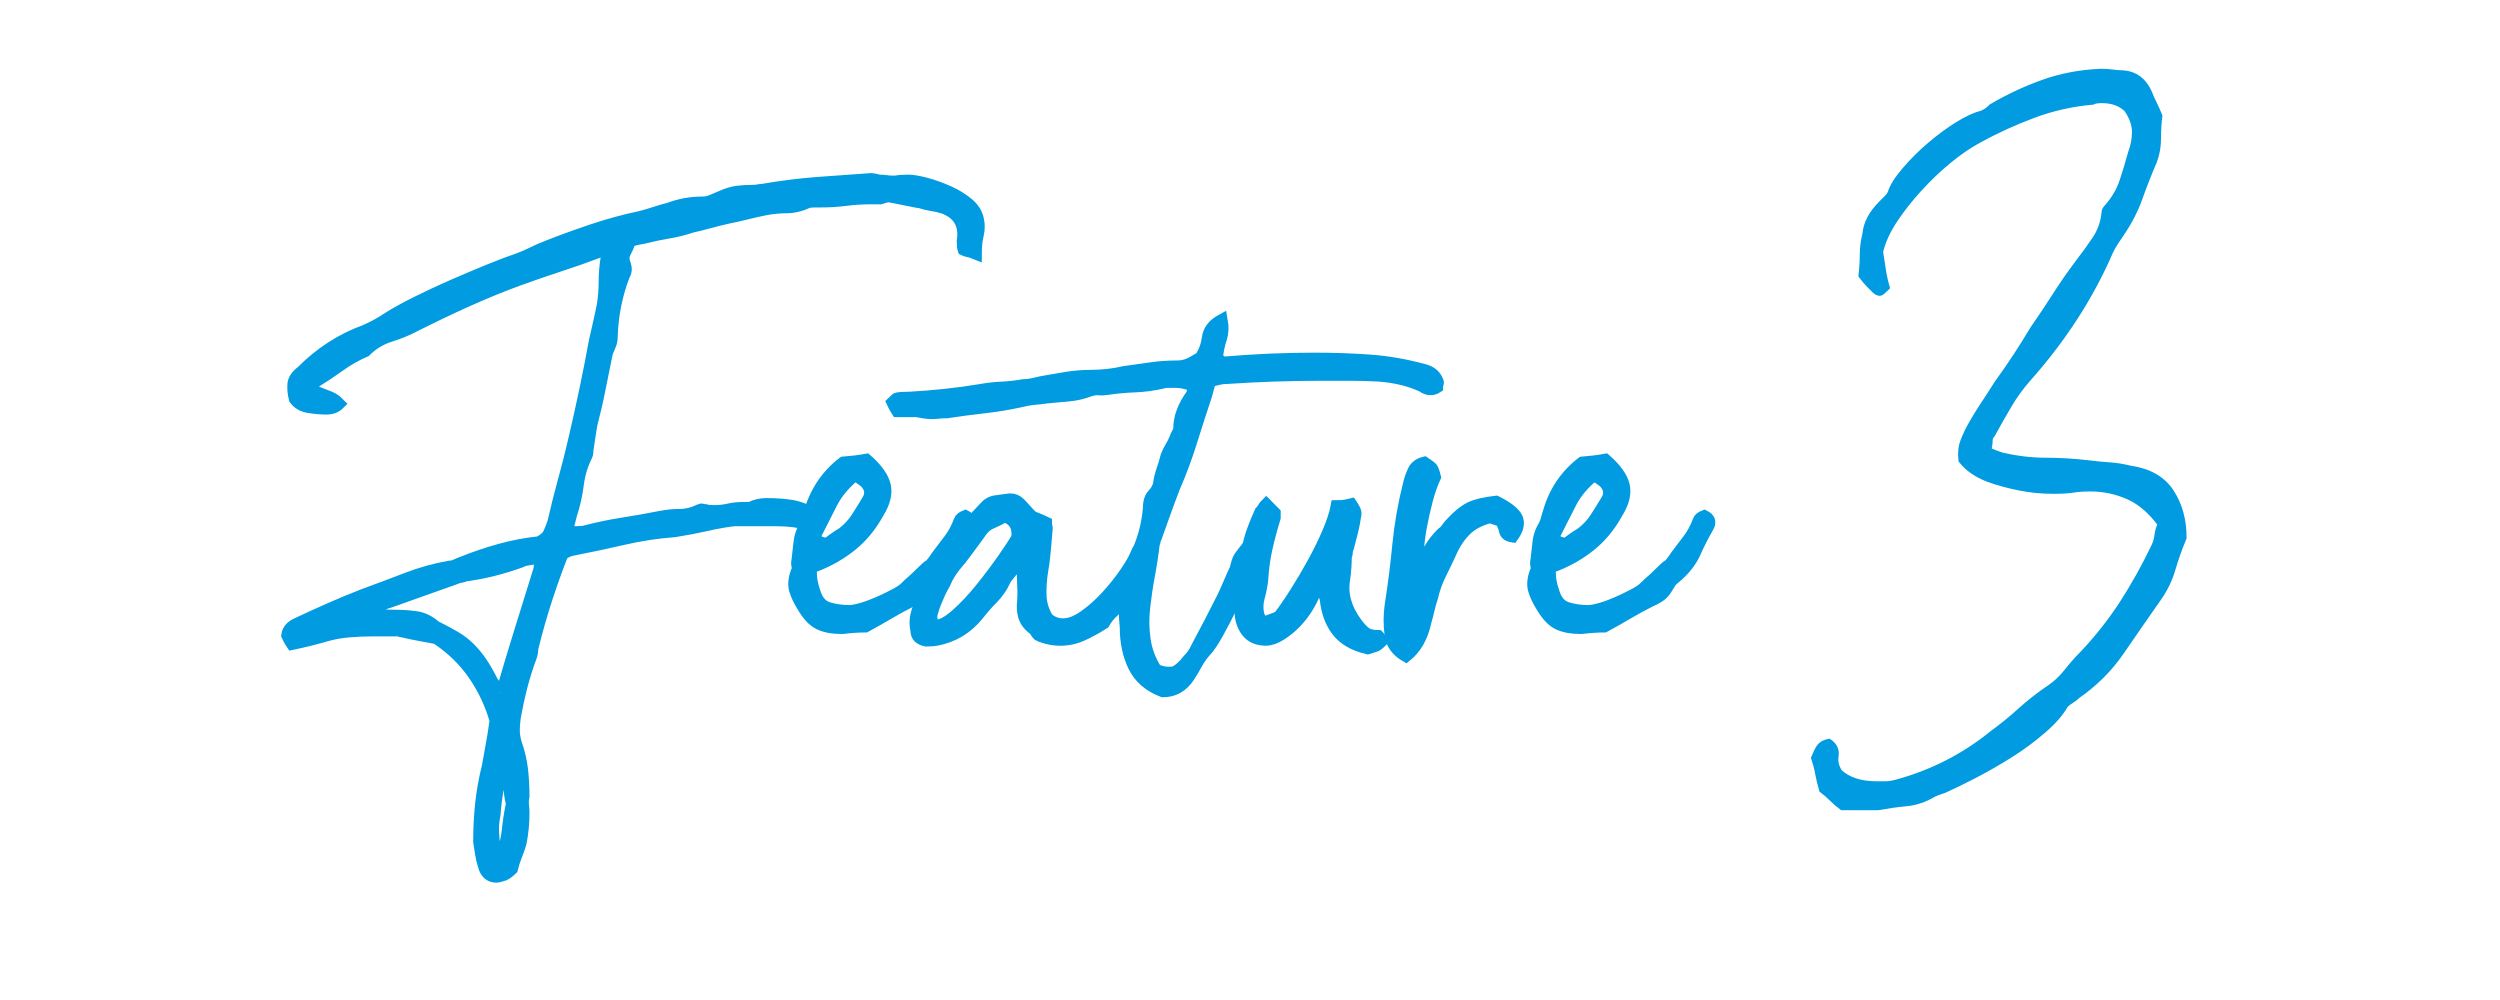 <?xml version="1.0" encoding="utf-8"?>
<!-- Generator: Adobe Illustrator 12.0.0, SVG Export Plug-In . SVG Version: 6.00 Build 51448)  -->
<!DOCTYPE svg PUBLIC "-//W3C//DTD SVG 1.1//EN" "http://www.w3.org/Graphics/SVG/1.1/DTD/svg11.dtd">
<svg  version="1.1" id="レイヤー_1" xmlns="http://www.w3.org/2000/svg" xmlns:xlink="http://www.w3.org/1999/xlink" width="200" height="80"
	 viewBox="-2.598 158 200 80" style="overflow:visible;enable-background:new -2.598 158 200 80;" xml:space="preserve">
<g>
	<g>
		<path style="fill:#009BE0;stroke:#009BE0;stroke-width:0.94;" d="M75.473,178.296c-0.254-0.104-0.456-0.168-0.607-0.193
			c-0.152-0.025-0.278-0.064-0.379-0.117c-0.051-0.154-0.076-0.388-0.076-0.698c0.206-1.292-0.285-2.171-1.475-2.637
			c-0.311-0.104-0.634-0.181-0.97-0.232s-0.659-0.13-0.97-0.233c-0.052,0-0.207-0.025-0.466-0.077s-0.518-0.104-0.775-0.155
			c-0.259-0.051-0.518-0.104-0.776-0.157c-0.259-0.053-0.414-0.08-0.465-0.08c-0.155,0-0.388,0.054-0.698,0.16H67.04
			c-0.672,0-1.332,0.042-1.979,0.125c-0.646,0.084-1.332,0.125-2.056,0.125h-0.388c-0.311,0-0.518,0.026-0.621,0.077
			c-0.569,0.259-1.125,0.388-1.668,0.388s-1.1,0.052-1.668,0.155c-0.518,0.104-1.034,0.221-1.552,0.35s-1.034,0.245-1.552,0.349
			c-0.466,0.104-0.932,0.22-1.396,0.349c-0.466,0.129-0.932,0.245-1.396,0.349c-0.621,0.207-1.241,0.362-1.862,0.466
			s-1.241,0.232-1.862,0.387c-0.207,0.053-0.4,0.092-0.582,0.117s-0.401,0.09-0.659,0.193c-0.104,0.311-0.233,0.607-0.388,0.892
			c-0.155,0.285-0.155,0.607,0,0.969c0.104,0.311,0.076,0.596-0.082,0.854c-0.6,1.551-0.926,3.179-0.98,4.884
			c0,0.259-0.039,0.479-0.116,0.659c-0.078,0.182-0.168,0.401-0.271,0.659c-0.207,0.982-0.4,1.938-0.581,2.868
			c-0.182,0.931-0.401,1.887-0.659,2.869c-0.053,0.311-0.104,0.633-0.156,0.969s-0.104,0.686-0.154,1.047
			c0,0.207-0.026,0.361-0.078,0.465c-0.362,0.725-0.595,1.5-0.698,2.326c-0.104,0.827-0.284,1.628-0.542,2.403
			c-0.053,0.207-0.104,0.414-0.156,0.621s-0.104,0.413-0.154,0.619c0.154,0.104,0.388,0.155,0.698,0.155
			c0.361,0,0.62-0.025,0.775-0.077c0.982-0.255,1.966-0.459,2.95-0.613c0.984-0.153,1.996-0.332,3.033-0.537
			c0.518-0.102,1.036-0.153,1.556-0.153c0.519,0,1.037-0.128,1.556-0.384c0.104-0.052,0.181-0.064,0.233-0.039
			c0.052,0.026,0.13,0.039,0.233,0.039c0.155,0.052,0.389,0.077,0.7,0.077c0.414,0,0.803-0.041,1.166-0.125
			c0.363-0.083,0.752-0.125,1.168-0.125h0.389h0.155c0.415-0.208,0.855-0.313,1.322-0.313c0.777,0,1.465,0.052,2.062,0.154
			c0.596,0.104,1.23,0.36,1.904,0.772v0.309c-0.104,0.104-0.182,0.207-0.233,0.311c-0.104,0-0.182,0.014-0.232,0.039
			c-0.052,0.025-0.129,0.038-0.232,0.038c-0.672-0.207-1.498-0.311-2.479-0.311h-3.332c-0.104,0-0.4,0.04-0.891,0.119
			c-0.49,0.08-1.02,0.186-1.588,0.318s-1.344,0.279-2.324,0.438c-1.395,0.104-2.764,0.312-4.106,0.623s-2.686,0.597-4.027,0.855
			c-0.311,0.053-0.595,0.182-0.853,0.389c-0.465,1.193-0.892,2.387-1.278,3.58c-0.388,1.193-0.736,2.412-1.046,3.654
			c-0.052,0.155-0.077,0.298-0.077,0.427s-0.026,0.271-0.077,0.426c-0.311,0.828-0.568,1.643-0.775,2.443
			c-0.207,0.802-0.388,1.642-0.542,2.521c-0.053,0.362-0.078,0.698-0.078,1.009s0.052,0.646,0.155,1.008
			c0.258,0.725,0.426,1.436,0.504,2.134c0.077,0.698,0.116,1.409,0.116,2.133c-0.052,0.259-0.064,0.491-0.039,0.698
			s0.039,0.413,0.039,0.62c0,0.827-0.078,1.629-0.232,2.404c-0.104,0.361-0.22,0.697-0.349,1.009
			c-0.129,0.31-0.245,0.672-0.349,1.086c-0.104,0.103-0.206,0.192-0.31,0.271c-0.104,0.077-0.206,0.142-0.31,0.193
			c-0.311,0.104-0.517,0.155-0.62,0.155c-0.517,0-0.852-0.285-1.006-0.854c-0.104-0.311-0.182-0.634-0.233-0.969
			c-0.052-0.337-0.104-0.66-0.154-0.97c0-1.035,0.051-2.043,0.154-3.025c0.103-0.982,0.282-1.99,0.54-3.024
			c0.103-0.568,0.205-1.138,0.309-1.706c0.103-0.568,0.206-1.215,0.31-1.939c-0.361-1.293-0.929-2.508-1.703-3.646
			s-1.782-2.12-3.022-2.947c-0.518-0.104-0.995-0.193-1.435-0.271c-0.439-0.077-0.866-0.168-1.28-0.271
			c-0.104,0-0.168-0.013-0.193-0.039c-0.026-0.025-0.065-0.039-0.116-0.039h-2.095c-0.621,0-1.241,0.026-1.861,0.078
			c-0.621,0.052-1.216,0.155-1.784,0.31c-0.879,0.26-1.81,0.492-2.792,0.698c-0.104-0.154-0.182-0.284-0.233-0.388
			s-0.104-0.207-0.154-0.311c0.051-0.413,0.31-0.724,0.775-0.931c0.879-0.414,1.758-0.814,2.637-1.203s1.784-0.764,2.715-1.126
			c1.138-0.414,2.275-0.841,3.413-1.281c1.137-0.439,2.301-0.763,3.49-0.97c0.155,0,0.311-0.038,0.466-0.116
			c0.154-0.078,0.31-0.143,0.465-0.194c1.033-0.414,2.064-0.763,3.094-1.048s2.059-0.479,3.088-0.583
			c0.411-0.207,0.681-0.452,0.81-0.737c0.129-0.284,0.244-0.582,0.348-0.893c0.257-1.139,0.54-2.264,0.849-3.377
			c0.309-1.112,0.592-2.238,0.85-3.377c0.617-2.639,1.157-5.226,1.621-7.759c0.103-0.465,0.205-0.918,0.309-1.357
			c0.103-0.439,0.205-0.918,0.309-1.436c0.103-0.62,0.154-1.253,0.154-1.899s0.051-1.28,0.154-1.901c0-0.103-0.014-0.18-0.039-0.231
			s-0.038-0.13-0.038-0.233c-0.104-0.051-0.233-0.077-0.388-0.077c-1.085,0.414-2.183,0.802-3.293,1.163
			c-1.11,0.362-2.233,0.75-3.369,1.163c-0.568,0.207-1.201,0.453-1.898,0.737c-0.697,0.285-1.42,0.595-2.169,0.931
			s-1.472,0.673-2.169,1.009s-1.305,0.634-1.82,0.892c-0.672,0.362-1.382,0.66-2.131,0.893s-1.407,0.633-1.975,1.201
			c-0.724,0.311-1.408,0.699-2.054,1.164s-1.304,0.904-1.975,1.318l-0.62,0.31c0.465,0.315,0.775,0.499,0.931,0.552
			c0.258,0.105,0.529,0.21,0.814,0.315c0.284,0.105,0.556,0.289,0.814,0.552c-0.259,0.263-0.595,0.394-1.009,0.394
			s-0.878-0.038-1.394-0.116s-0.901-0.299-1.157-0.662c-0.104-0.415-0.142-0.804-0.116-1.167s0.245-0.7,0.659-1.013
			c1.498-1.504,3.178-2.594,5.039-3.269c0.619-0.259,1.239-0.596,1.86-1.012c0.568-0.363,1.317-0.778,2.248-1.245
			c0.93-0.467,1.899-0.92,2.907-1.361s1.989-0.856,2.945-1.246c0.956-0.389,1.744-0.688,2.365-0.896
			c0.413-0.155,0.801-0.323,1.163-0.505c0.361-0.182,0.749-0.351,1.163-0.507c1.188-0.467,2.402-0.907,3.643-1.322
			s2.481-0.753,3.722-1.013c0.413-0.104,0.813-0.22,1.201-0.35c0.388-0.129,0.788-0.246,1.202-0.351
			c0.826-0.311,1.705-0.467,2.636-0.467c0.258,0,0.504-0.052,0.736-0.156c0.232-0.104,0.479-0.208,0.737-0.313
			c0.465-0.208,0.891-0.338,1.278-0.391c0.388-0.052,0.84-0.078,1.357-0.078c0.103,0,0.219-0.013,0.348-0.039
			c0.129-0.025,0.246-0.039,0.35-0.039c1.498-0.26,2.945-0.442,4.341-0.547c1.396-0.104,2.843-0.208,4.342-0.313
			c0.104,0,0.31,0.042,0.62,0.125c0.207,0,0.4,0.014,0.582,0.039c0.181,0.025,0.349,0.038,0.504,0.038h0.232
			c0.258-0.051,0.594-0.077,1.008-0.077c0.361,0,0.84,0.08,1.435,0.24c0.594,0.16,1.188,0.373,1.782,0.639s1.111,0.581,1.551,0.944
			s0.711,0.778,0.814,1.243c0.104,0.414,0.104,0.84,0,1.279S75.473,177.728,75.473,178.296z M40.433,202.563
			c-0.259,0.104-0.505,0.17-0.737,0.195c-0.232,0.026-0.452,0.092-0.659,0.195c-0.725,0.261-1.448,0.482-2.172,0.664
			c-0.724,0.183-1.473,0.326-2.248,0.43c-0.104,0.053-0.232,0.092-0.388,0.117c-0.155,0.026-0.284,0.065-0.387,0.117
			c-0.879,0.313-1.758,0.625-2.637,0.938s-1.757,0.625-2.636,0.938c-0.62,0.156-1.111,0.469-1.473,0.938
			c0.31,0.053,0.619,0.092,0.93,0.117c0.311,0.026,0.646,0.039,1.009,0.039c0.568,0,1.123,0.039,1.666,0.116
			c0.543,0.078,1.047,0.323,1.512,0.737c0.62,0.311,1.15,0.595,1.59,0.853c0.439,0.259,0.827,0.557,1.163,0.893
			s0.646,0.711,0.93,1.125s0.581,0.931,0.892,1.551c0.154,0.207,0.336,0.517,0.543,0.931c0.154-0.154,0.232-0.206,0.232-0.155
			c0.465-1.603,0.943-3.193,1.435-4.773s0.995-3.203,1.513-4.87c0.052-0.156,0.078-0.364,0.078-0.625
			c0-0.104-0.014-0.182-0.039-0.234C40.523,202.745,40.484,202.667,40.433,202.563z M37.598,218.734
			c-0.104,0.827-0.222,1.59-0.351,2.288c-0.13,0.698-0.221,1.409-0.271,2.133c-0.104,0.517-0.143,1.008-0.117,1.474
			c0.025,0.465,0.064,0.931,0.117,1.396c0,0.103,0.025,0.206,0.077,0.31s0.129,0.232,0.232,0.388
			c0.404-0.725,0.645-1.461,0.721-2.21c0.076-0.751,0.189-1.487,0.342-2.211c-0.15-0.568-0.213-1.149-0.188-1.744
			C38.185,219.963,37.998,219.355,37.598,218.734z"/>
		<path style="fill:#009BE0;stroke:#009BE0;stroke-width:0.94;" d="M64.857,195c0.672-0.051,1.293-0.129,1.861-0.232
			c0.827,0.725,1.318,1.41,1.474,2.057s-0.025,1.384-0.543,2.212c-0.568,1.035-1.267,1.889-2.094,2.562
			c-0.828,0.673-1.759,1.216-2.792,1.63c-0.104,0-0.207,0.052-0.311,0.155l-0.156,0.154c-0.053,0.57,0.052,1.217,0.312,1.94
			c0.206,0.621,0.567,1.01,1.085,1.165s1.061,0.232,1.63,0.232c0.258,0,0.607-0.064,1.047-0.193s0.892-0.298,1.357-0.505
			c0.465-0.207,0.892-0.413,1.279-0.62s0.659-0.388,0.814-0.543c0.207-0.207,0.4-0.388,0.582-0.543
			c0.181-0.155,0.4-0.362,0.659-0.621c0.361-0.361,0.595-0.568,0.698-0.62s0.31-0.311,0.62-0.775c0.311-0.414,0.634-0.841,0.97-1.28
			s0.607-0.943,0.814-1.513c0.051-0.154,0.206-0.284,0.466-0.388c0.413,0.207,0.517,0.492,0.31,0.854
			c-0.414,0.725-0.763,1.409-1.047,2.056c-0.285,0.646-0.737,1.254-1.357,1.822l-0.543,0.466l-0.388,0.62
			c-0.155,0.259-0.35,0.466-0.582,0.621s-0.479,0.284-0.736,0.388c-0.621,0.311-1.216,0.634-1.784,0.972
			c-0.569,0.338-1.189,0.689-1.861,1.054c-0.259,0-0.543,0.011-0.854,0.031c-0.311,0.021-0.646,0.053-1.008,0.094
			c-0.776,0-1.397-0.116-1.863-0.349s-0.907-0.71-1.323-1.434c-0.26-0.413-0.455-0.826-0.585-1.239
			c-0.128-0.413-0.09-0.904,0.117-1.473c0.104-0.104,0.13-0.245,0.077-0.426c-0.051-0.181-0.051-0.374,0-0.581
			c0.053-0.465,0.104-0.931,0.156-1.396s0.208-0.903,0.469-1.317c0.104-0.206,0.208-0.516,0.313-0.93
			C62.607,197.402,63.512,196.033,64.857,195z M63.562,201.508c0.207-0.155,0.4-0.298,0.582-0.427
			c0.181-0.129,0.4-0.271,0.659-0.427c0.465-0.361,0.839-0.763,1.124-1.202c0.284-0.439,0.582-0.918,0.893-1.436
			c0.31-0.517,0.231-1.008-0.233-1.474c-0.207-0.154-0.465-0.336-0.775-0.543c-0.828,0.673-1.448,1.41-1.861,2.211
			c-0.414,0.802-0.827,1.616-1.241,2.443C62.502,201.12,62.787,201.404,63.562,201.508z"/>
		<path style="fill:#009BE0;stroke:#009BE0;stroke-width:0.94;" d="M80.463,208.799c-0.104-0.103-0.183-0.206-0.234-0.31
			c-0.053-0.104-0.131-0.181-0.234-0.233c-0.313-0.258-0.521-0.529-0.625-0.813c-0.104-0.284-0.156-0.607-0.156-0.97
			c0.052-0.568,0.064-1.099,0.039-1.59c-0.026-0.491-0.039-0.995-0.039-1.513c-0.104-0.104-0.209-0.155-0.313-0.155
			s-0.296,0.168-0.579,0.504s-0.451,0.556-0.502,0.659c-0.258,0.569-0.592,1.061-1.004,1.475s-0.798,0.854-1.157,1.318
			c-0.875,1.086-1.982,1.758-3.32,2.017c-0.206,0.042-0.49,0.063-0.852,0.063c-0.516-0.104-0.773-0.361-0.773-0.774
			c-0.104-0.465-0.104-0.904,0-1.317c0.164-0.517,0.3-1.021,0.408-1.511c0.11-0.49,0.328-0.942,0.654-1.356
			c0.408-0.568,0.752-1.123,1.032-1.666c0.281-0.542,0.649-1.046,1.108-1.511c0.408-0.413,0.777-0.826,1.109-1.239
			c0.331-0.413,0.7-0.826,1.108-1.24c0.254-0.31,0.56-0.49,0.917-0.542s0.739-0.104,1.147-0.155c0.306,0,0.561,0.104,0.765,0.311
			c0.157,0.155,0.314,0.323,0.472,0.504s0.341,0.374,0.552,0.581c0.524,0.207,0.892,0.361,1.102,0.465
			c0,0.104,0.01,0.194,0.031,0.271c0.021,0.078,0.031,0.143,0.031,0.193c-0.051,0.569-0.101,1.151-0.15,1.745
			s-0.125,1.175-0.225,1.743c-0.104,0.672-0.143,1.318-0.117,1.938c0.025,0.621,0.211,1.215,0.555,1.783
			c0.361,0.311,0.775,0.465,1.241,0.465c0.517,0,1.085-0.22,1.706-0.659c0.62-0.439,1.215-0.969,1.784-1.59
			c0.568-0.621,1.073-1.254,1.513-1.9s0.736-1.177,0.892-1.591c0.052-0.154,0.155-0.297,0.311-0.426
			c0.154-0.129,0.284-0.246,0.388-0.35c0.517,0.207,0.672,0.518,0.466,0.931c-0.26,0.725-0.57,1.409-0.932,2.056
			s-0.827,1.254-1.396,1.822c-0.259,0.26-0.518,0.505-0.775,0.737c-0.259,0.232-0.491,0.53-0.698,0.892
			c-0.569,0.365-1.139,0.678-1.707,0.938c-0.568,0.261-1.163,0.391-1.783,0.391c-0.466,0-0.927-0.077-1.384-0.233
			C80.787,208.954,80.662,208.902,80.463,208.799z M78.775,201.016c0.104-0.877-0.231-1.445-1.004-1.703
			c-0.36,0.207-0.721,0.388-1.081,0.542c-0.36,0.155-0.669,0.439-0.926,0.852c-0.31,0.414-0.632,0.853-0.966,1.317
			s-0.682,0.903-1.042,1.315c-0.154,0.207-0.296,0.413-0.425,0.62c-0.128,0.207-0.243,0.438-0.347,0.696
			c-0.154,0.259-0.296,0.53-0.426,0.813c-0.128,0.284-0.243,0.555-0.347,0.813c-0.104,0.259-0.193,0.543-0.271,0.853
			c-0.077,0.31,0.014,0.619,0.271,0.929c0.464,0,1.03-0.297,1.698-0.891c0.669-0.594,1.325-1.29,1.969-2.091
			c0.644-0.8,1.235-1.587,1.776-2.361C78.196,201.945,78.569,201.377,78.775,201.016z"/>
		<path style="fill:#009BE0;stroke:#009BE0;stroke-width:0.94;" d="M94.211,188.479c-0.052,0.204-0.104,0.396-0.155,0.573
			s-0.104,0.369-0.155,0.572c-0.414,1.242-0.814,2.483-1.202,3.725s-0.84,2.456-1.357,3.646c-0.259,0.673-0.505,1.332-0.737,1.979
			s-0.479,1.332-0.736,2.056c-0.052,0.104-0.077,0.182-0.077,0.233s-0.026,0.129-0.077,0.231c-0.104,0.88-0.232,1.721-0.385,2.522
			s-0.279,1.642-0.379,2.521c-0.105,0.932-0.094,1.823,0.037,2.677s0.429,1.643,0.894,2.366c0.361,0.155,0.698,0.232,1.009,0.232
			c0.258,0,0.439-0.025,0.543-0.077c0.361-0.207,0.697-0.518,1.008-0.932c0.311-0.31,0.543-0.646,0.698-1.008
			c0.361-0.672,0.711-1.331,1.047-1.978s0.686-1.331,1.048-2.056c0.103-0.207,0.271-0.582,0.503-1.125s0.401-0.917,0.505-1.124
			c0.104-0.465,0.207-0.775,0.311-0.931s0.361-0.491,0.775-1.009c0.311,0.104,0.414,0.311,0.311,0.62
			c-0.104,0.466-0.311,1.087-0.621,1.862s-0.659,1.564-1.047,2.365c-0.389,0.802-0.776,1.552-1.164,2.249
			c-0.388,0.698-0.736,1.202-1.046,1.513c-0.26,0.311-0.479,0.634-0.66,0.97c-0.182,0.336-0.375,0.661-0.581,0.975
			c-0.518,0.79-1.216,1.185-2.095,1.185c-1.088-0.414-1.855-1.073-2.303-1.979c-0.447-0.905-0.671-1.953-0.671-3.143
			c-0.051-0.466-0.077-0.957-0.077-1.475s0.147-1.009,0.441-1.476c0-0.051,0.024-0.103,0.073-0.155
			c0.054-1.189,0.293-2.328,0.719-3.415c0.426-1.086,0.665-2.225,0.719-3.415c0.052-0.31,0.168-0.555,0.35-0.736
			c0.181-0.182,0.323-0.428,0.427-0.738c0.051-0.413,0.142-0.801,0.271-1.163s0.246-0.751,0.35-1.165
			c0.104-0.258,0.22-0.491,0.349-0.698s0.246-0.439,0.35-0.699c0.051-0.154,0.115-0.297,0.193-0.426s0.117-0.246,0.117-0.35
			c0-0.879,0.336-1.785,1.008-2.717c0.051-0.103,0.077-0.205,0.077-0.308s0.052-0.205,0.155-0.308
			c-0.465-0.256-1.008-0.385-1.629-0.385c-0.155,0-0.323,0-0.504,0c-0.182,0-0.35,0.027-0.504,0.08
			c-0.723,0.161-1.444,0.255-2.165,0.281c-0.72,0.027-1.441,0.094-2.166,0.201c-0.258,0.042-0.49,0.053-0.698,0.031
			c-0.206-0.021-0.438,0.011-0.697,0.094c-0.568,0.215-1.15,0.349-1.746,0.402c-0.594,0.054-1.176,0.107-1.745,0.16
			c-0.361,0.053-0.697,0.092-1.009,0.117c-0.31,0.026-0.671,0.092-1.085,0.195c-0.982,0.213-1.951,0.372-2.909,0.478
			c-0.956,0.106-1.951,0.239-2.985,0.397c-0.258,0-0.478,0.011-0.659,0.031c-0.181,0.021-0.375,0.031-0.582,0.031
			c-0.258,0-0.646-0.052-1.163-0.155h-0.466h-1.086c-0.104-0.16-0.181-0.293-0.233-0.399c-0.051-0.106-0.103-0.213-0.154-0.32
			c0.207-0.208,0.337-0.313,0.388-0.313c0.207-0.041,0.544-0.063,1.009-0.063c0.931-0.051,1.874-0.128,2.83-0.23
			c0.958-0.103,1.901-0.23,2.832-0.385c0.568-0.103,1.138-0.167,1.706-0.192c0.569-0.025,1.138-0.089,1.706-0.192
			c0.259,0,0.505-0.027,0.736-0.083c0.233-0.056,0.479-0.111,0.737-0.167c0.621-0.111,1.268-0.222,1.938-0.333
			c0.673-0.111,1.346-0.167,2.018-0.167c0.414,0,0.854-0.024,1.318-0.075c0.466-0.05,0.905-0.125,1.318-0.225
			c0.725-0.1,1.433-0.2,2.127-0.3c0.693-0.1,1.402-0.15,2.127-0.15c0.31,0,0.594-0.052,0.853-0.156
			c0.258-0.104,0.595-0.285,1.009-0.544c0.31-0.465,0.503-0.995,0.581-1.59c0.078-0.594,0.453-1.072,1.125-1.435
			c0.104,0.568,0.077,1.086-0.078,1.551c-0.155,0.466-0.259,0.983-0.31,1.552c0.104,0.052,0.207,0.116,0.311,0.193
			c0.104,0.078,0.206,0.116,0.31,0.116c1.189-0.104,2.392-0.182,3.606-0.234c1.215-0.052,2.418-0.078,3.607-0.078
			c1.5,0,2.961,0.052,4.383,0.153s2.883,0.356,4.383,0.764c0.568,0.152,0.93,0.486,1.086,1.001c0,0.053-0.014,0.104-0.039,0.155
			c-0.027,0.052-0.039,0.129-0.039,0.232c-0.156,0.104-0.336,0.155-0.543,0.155s-0.414-0.077-0.621-0.232
			c-0.982-0.465-2.146-0.75-3.49-0.854c-0.775-0.041-1.551-0.063-2.326-0.063s-1.553,0-2.328,0c-2.482,0-4.963,0.084-7.445,0.25
			c-0.259,0-0.491,0.025-0.698,0.076S94.469,188.429,94.211,188.479z"/>
		<path style="fill:#009BE0;stroke:#009BE0;stroke-width:0.94;" d="M107.976,209.26c-0.258,0.257-0.439,0.397-0.543,0.423
			s-0.311,0.09-0.621,0.192c-1.086-0.254-1.891-0.717-2.416-1.388s-0.84-1.523-0.945-2.558c-0.053-0.155-0.092-0.311-0.117-0.466
			c-0.025-0.154-0.092-0.361-0.195-0.62c-0.104,0.104-0.209,0.194-0.313,0.271c-0.105,0.078-0.184,0.168-0.234,0.271
			c-0.105,0.311-0.289,0.686-0.549,1.125c-0.262,0.439-0.574,0.854-0.939,1.241s-0.771,0.724-1.215,1.008
			c-0.443,0.285-0.848,0.427-1.213,0.427c-0.627,0-1.11-0.192-1.45-0.579c-0.339-0.386-0.534-0.889-0.587-1.509
			c0-0.517,0-0.969,0-1.357c0-0.388,0.014-0.763,0.04-1.124c0.027-0.361,0.081-0.749,0.16-1.163
			c0.081-0.414,0.202-0.905,0.362-1.475c0.105-0.568,0.249-1.099,0.433-1.59s0.38-0.97,0.591-1.435
			c0.104-0.104,0.183-0.207,0.236-0.311s0.131-0.207,0.236-0.311l0.691,0.698v0.388c-0.256,0.828-0.475,1.643-0.654,2.443
			c-0.18,0.802-0.295,1.642-0.345,2.521c-0.053,0.466-0.144,0.932-0.273,1.396c-0.13,0.466-0.143,0.932-0.039,1.396
			c0.052,0.104,0.091,0.206,0.117,0.31c0.025,0.104,0.064,0.233,0.117,0.388c0.259-0.104,0.507-0.193,0.742-0.271
			c0.234-0.077,0.455-0.168,0.664-0.271c0.365-0.465,0.795-1.085,1.289-1.86s0.977-1.59,1.445-2.443s0.873-1.681,1.211-2.482
			c0.338-0.801,0.561-1.486,0.664-2.056c0.264,0,0.473-0.013,0.631-0.038s0.344-0.064,0.555-0.117
			c0.104,0.155,0.195,0.311,0.273,0.466s0.092,0.311,0.041,0.465c-0.055,0.414-0.139,0.841-0.25,1.28s-0.223,0.866-0.332,1.279
			c-0.057,0.104-0.084,0.221-0.084,0.35s-0.029,0.245-0.084,0.349c0,0.259-0.01,0.543-0.031,0.854s-0.053,0.62-0.094,0.931
			c-0.211,1.189,0.1,2.354,0.932,3.49c0.258,0.359,0.504,0.629,0.736,0.809s0.582,0.269,1.047,0.269l0.078,0.077
			c0.051,0.052,0.078,0.104,0.078,0.154S107.873,209.209,107.976,209.26z"/>
		<path style="fill:#009BE0;stroke:#009BE0;stroke-width:0.94;" d="M109.879,210.5c-0.723-0.413-1.137-0.981-1.24-1.705
			c-0.104-0.774-0.104-1.55,0-2.325c0.258-1.652,0.465-3.28,0.619-4.882c0.156-1.602,0.439-3.229,0.854-4.883
			c0.104-0.413,0.232-0.774,0.389-1.085c0.154-0.31,0.439-0.517,0.854-0.62c0.311,0.207,0.504,0.349,0.582,0.427
			c0.076,0.078,0.168,0.323,0.271,0.735c-0.26,0.568-0.479,1.202-0.66,1.899s-0.336,1.396-0.465,2.093
			c-0.131,0.697-0.209,1.344-0.234,1.938s0.014,1.072,0.117,1.434h0.156c0.051,0,0.076-0.025,0.076-0.078
			c0.207-1.028,0.725-1.954,1.553-2.776c0.154-0.103,0.283-0.231,0.387-0.386s0.232-0.309,0.389-0.463
			c0.516-0.565,1.008-0.964,1.473-1.195s1.164-0.398,2.094-0.502c0.932,0.469,1.486,0.911,1.668,1.325
			c0.182,0.415,0.064,0.907-0.348,1.476c-0.363-0.051-0.57-0.206-0.621-0.465c-0.053-0.259-0.156-0.518-0.311-0.776
			c-0.104-0.051-0.246-0.103-0.426-0.154c-0.182-0.052-0.324-0.104-0.428-0.155c-0.828,0.206-1.486,0.554-1.979,1.043
			c-0.49,0.49-0.891,1.095-1.201,1.815c-0.26,0.566-0.531,1.134-0.814,1.7c-0.285,0.566-0.504,1.185-0.66,1.854
			c-0.104,0.31-0.193,0.632-0.271,0.966c-0.078,0.335-0.168,0.683-0.271,1.043C111.172,208.981,110.654,209.883,109.879,210.5z"/>
		<path style="fill:#009BE0;stroke:#009BE0;stroke-width:0.94;" d="M123.974,195c0.672-0.051,1.293-0.129,1.861-0.232
			c0.828,0.725,1.318,1.41,1.475,2.057c0.154,0.646-0.025,1.384-0.543,2.212c-0.568,1.035-1.268,1.889-2.094,2.562
			c-0.828,0.673-1.76,1.216-2.793,1.63c-0.104,0-0.207,0.052-0.311,0.155l-0.156,0.154c-0.053,0.57,0.053,1.217,0.313,1.94
			c0.205,0.621,0.566,1.01,1.084,1.165s1.061,0.232,1.631,0.232c0.258,0,0.607-0.064,1.047-0.193s0.891-0.298,1.357-0.505
			c0.465-0.207,0.891-0.413,1.279-0.62c0.387-0.207,0.658-0.388,0.814-0.543c0.207-0.207,0.4-0.388,0.582-0.543
			c0.18-0.155,0.4-0.362,0.658-0.621c0.361-0.361,0.596-0.568,0.699-0.62s0.309-0.311,0.619-0.775
			c0.311-0.414,0.635-0.841,0.971-1.28s0.607-0.943,0.814-1.513c0.051-0.154,0.205-0.284,0.465-0.388
			c0.414,0.207,0.518,0.492,0.311,0.854c-0.414,0.725-0.764,1.409-1.047,2.056c-0.285,0.646-0.738,1.254-1.357,1.822l-0.543,0.466
			l-0.389,0.62c-0.154,0.259-0.35,0.466-0.582,0.621s-0.479,0.284-0.736,0.388c-0.621,0.311-1.215,0.634-1.783,0.972
			c-0.57,0.338-1.189,0.689-1.861,1.054c-0.26,0-0.543,0.011-0.854,0.031c-0.311,0.021-0.646,0.053-1.008,0.094
			c-0.777,0-1.398-0.116-1.863-0.349c-0.467-0.232-0.908-0.71-1.324-1.434c-0.26-0.413-0.455-0.826-0.584-1.239
			s-0.09-0.904,0.117-1.473c0.104-0.104,0.129-0.245,0.076-0.426c-0.051-0.181-0.051-0.374,0-0.581
			c0.053-0.465,0.105-0.931,0.156-1.396c0.053-0.465,0.209-0.903,0.469-1.317c0.104-0.206,0.209-0.516,0.313-0.93
			C121.724,197.402,122.631,196.033,123.974,195z M122.679,201.508c0.207-0.155,0.4-0.298,0.582-0.427s0.4-0.271,0.66-0.427
			c0.465-0.361,0.838-0.763,1.123-1.202s0.582-0.918,0.893-1.436c0.311-0.517,0.232-1.008-0.232-1.474
			c-0.207-0.154-0.465-0.336-0.775-0.543c-0.828,0.673-1.449,1.41-1.861,2.211c-0.414,0.802-0.828,1.616-1.242,2.443
			C121.619,201.12,121.904,201.404,122.679,201.508z"/>
	</g>
</g>
<g>
	<g>
		<path style="fill:#009BE0;stroke:#009BE0;stroke-width:0.5;" d="M167.573,166.741c-0.496-0.494-1.17-0.741-2.02-0.741
			c-0.354,0-0.603,0.042-0.744,0.125c-1.631,0.143-3.208,0.496-4.731,1.063c-1.524,0.566-2.995,1.239-4.412,2.018
			c-0.78,0.425-1.578,0.974-2.393,1.646c-0.815,0.673-1.595,1.416-2.339,2.23s-1.4,1.646-1.967,2.495
			c-0.567,0.85-0.957,1.699-1.169,2.549c0.07,0.425,0.142,0.885,0.212,1.38c0.07,0.496,0.177,0.991,0.319,1.486
			c-0.281,0.283-0.456,0.425-0.526,0.425c-0.141,0-0.281-0.07-0.421-0.212c-0.141-0.142-0.299-0.301-0.475-0.478
			s-0.368-0.407-0.578-0.69c0.069-0.566,0.104-1.114,0.104-1.646s0.069-1.08,0.208-1.646c0.07-0.85,0.496-1.663,1.276-2.442
			c0.141-0.141,0.282-0.282,0.425-0.424c0.142-0.142,0.248-0.283,0.319-0.426c0.142-0.495,0.514-1.097,1.116-1.805
			s1.276-1.381,2.021-2.018s1.488-1.186,2.232-1.646c0.744-0.46,1.4-0.761,1.968-0.902c0.142-0.07,0.266-0.142,0.372-0.212
			c0.105-0.07,0.229-0.177,0.372-0.319c1.347-0.787,2.729-1.432,4.147-1.936s2.941-0.792,4.572-0.864
			c0.354,0,0.673,0.021,0.957,0.063c0.283,0.042,0.567,0.063,0.851,0.063c0.922,0.071,1.595,0.566,2.021,1.485
			c0.142,0.354,0.283,0.673,0.425,0.956s0.283,0.601,0.426,0.954c-0.071,0.566-0.106,1.168-0.106,1.805s-0.106,1.238-0.318,1.804
			c-0.425,0.991-0.813,1.981-1.167,2.972s-0.849,1.945-1.485,2.865c-0.142,0.213-0.283,0.425-0.425,0.637
			c-0.142,0.213-0.283,0.46-0.424,0.743c-1.557,3.608-3.749,7.004-6.578,10.188c-0.566,0.637-1.08,1.345-1.539,2.123
			c-0.46,0.778-0.902,1.557-1.326,2.335c-0.142,0.142-0.212,0.318-0.212,0.53c0,0.213-0.036,0.46-0.106,0.743
			c0.142,0.07,0.301,0.142,0.479,0.212c0.177,0.071,0.371,0.142,0.584,0.212c1.205,0.283,2.374,0.425,3.508,0.425
			s2.303,0.071,3.508,0.212c0.566,0.071,1.116,0.125,1.647,0.16s1.081,0.124,1.647,0.265c1.488,0.213,2.568,0.832,3.242,1.857
			c0.673,1.026,1.01,2.247,1.01,3.661c-0.354,0.85-0.655,1.698-0.903,2.547c-0.248,0.85-0.656,1.663-1.223,2.441
			c-0.992,1.415-1.949,2.795-2.87,4.139c-0.921,1.345-2.09,2.512-3.507,3.502c-0.143,0.143-0.302,0.267-0.479,0.372
			c-0.178,0.106-0.337,0.23-0.479,0.371c-0.354,0.637-0.939,1.31-1.754,2.017c-0.814,0.708-1.7,1.362-2.657,1.964
			s-1.913,1.149-2.869,1.645c-0.957,0.496-1.753,0.885-2.39,1.167c-0.426,0.143-0.709,0.248-0.85,0.318
			c-0.709,0.425-1.435,0.673-2.178,0.743c-0.743,0.071-1.504,0.178-2.282,0.318h-2.867c-0.283-0.213-0.549-0.444-0.797-0.693
			c-0.248-0.248-0.513-0.479-0.796-0.692c-0.143-0.496-0.249-0.939-0.319-1.329c-0.07-0.389-0.177-0.796-0.318-1.221
			c0.142-0.354,0.283-0.637,0.425-0.85c0.142-0.212,0.39-0.354,0.744-0.425c0.424,0.283,0.601,0.655,0.53,1.115
			c-0.071,0.46,0.035,0.902,0.318,1.327c0.708,0.637,1.699,0.955,2.974,0.955c0.212,0,0.441,0,0.689,0s0.514-0.035,0.797-0.106
			c2.902-0.778,5.486-2.088,7.754-3.93c0.779-0.566,1.541-1.186,2.285-1.858s1.541-1.293,2.392-1.859
			c0.496-0.354,0.938-0.778,1.328-1.274s0.797-0.956,1.223-1.382c1.205-1.273,2.268-2.619,3.188-4.035s1.771-2.939,2.552-4.568
			c0.141-0.283,0.229-0.584,0.265-0.902s0.124-0.62,0.267-0.903c-0.779-1.063-1.647-1.806-2.604-2.23s-1.967-0.638-3.029-0.638
			c-0.566,0-1.027,0.031-1.382,0.094s-0.886,0.094-1.594,0.094c-0.922,0-1.825-0.088-2.711-0.265
			c-0.886-0.176-1.718-0.405-2.497-0.688c-0.922-0.354-1.63-0.848-2.126-1.483c-0.071-0.564-0.019-1.077,0.158-1.536
			s0.406-0.936,0.689-1.43c0.282-0.494,0.6-1.007,0.953-1.536s0.707-1.077,1.061-1.642c0.564-0.777,1.077-1.519,1.536-2.225
			s0.9-1.412,1.324-2.119c0.636-0.918,1.236-1.818,1.802-2.701c0.564-0.883,1.165-1.748,1.801-2.596
			c0.494-0.635,0.954-1.271,1.378-1.906c0.424-0.635,0.671-1.342,0.741-2.119c0-0.141,0.07-0.282,0.212-0.424
			c0.564-0.635,0.971-1.323,1.219-2.065c0.247-0.741,0.477-1.5,0.688-2.277c0.213-0.564,0.319-1.13,0.319-1.694
			S167.999,167.378,167.573,166.741z"/>
	</g>
</g>
</svg>
